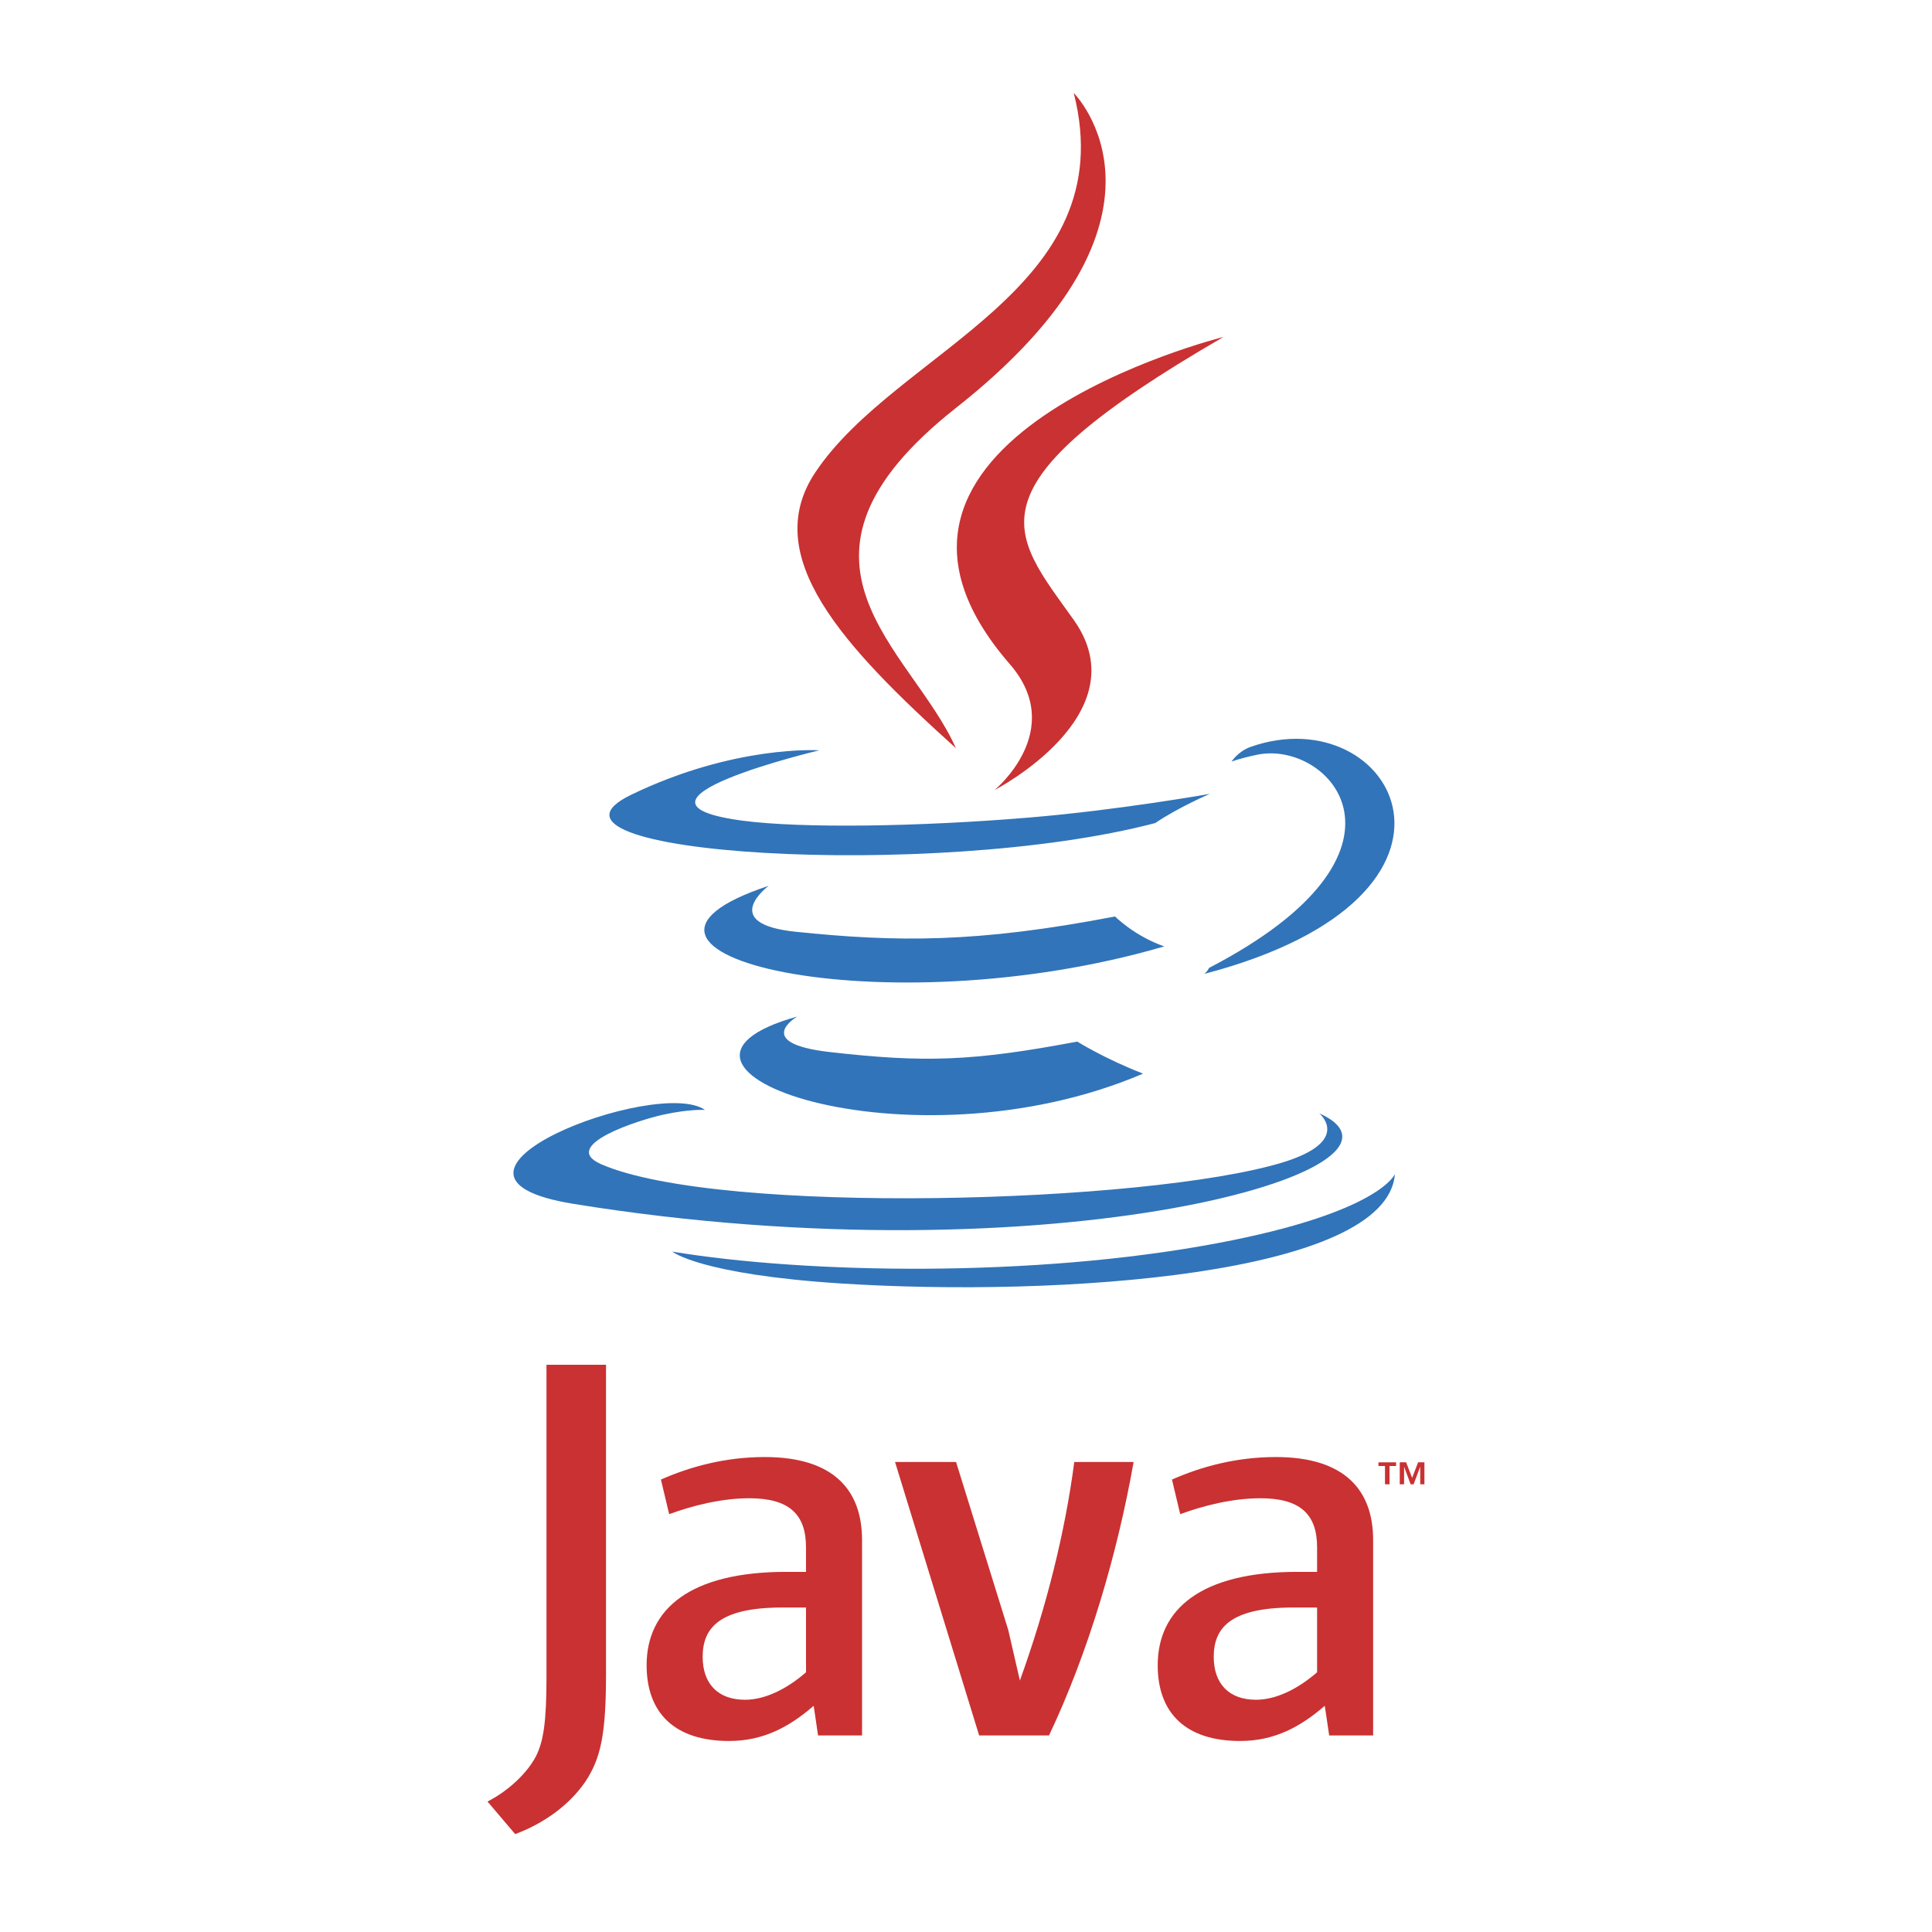 <svg width="93" height="93" viewBox="0 0 93 93" fill="none" xmlns="http://www.w3.org/2000/svg">
<path fill-rule="evenodd" clip-rule="evenodd" d="M38.377 48.933C38.377 48.933 36.179 50.211 39.942 50.642C44.502 51.163 46.831 51.088 51.855 50.138C51.855 50.138 53.177 50.966 55.023 51.681C43.759 56.504 29.53 51.403 38.377 48.933ZM37 42.64C37 42.64 34.535 44.463 38.301 44.852C43.172 45.355 47.017 45.396 53.675 44.116C53.675 44.116 54.594 45.048 56.041 45.557C42.423 49.537 27.257 45.871 37 42.64Z" fill="#3174B9"/>
<path fill-rule="evenodd" clip-rule="evenodd" d="M48.604 31.963C51.381 35.156 47.876 38.029 47.876 38.029C47.876 38.029 54.923 34.394 51.687 29.841C48.664 25.598 46.346 23.489 58.895 16.219C58.895 16.219 39.197 21.132 48.604 31.963Z" fill="#CA3132"/>
<path fill-rule="evenodd" clip-rule="evenodd" d="M63.503 53.589C63.503 53.589 65.13 54.929 61.712 55.965C55.212 57.932 34.652 58.525 28.942 56.043C26.89 55.15 30.739 53.913 31.95 53.651C33.213 53.379 33.934 53.428 33.934 53.428C31.651 51.822 19.178 56.583 27.599 57.949C50.562 61.669 69.459 56.274 63.503 53.589ZM39.437 36.118C39.437 36.118 28.981 38.6 35.735 39.503C38.588 39.884 44.27 39.796 49.568 39.352C53.896 38.989 58.24 38.213 58.24 38.213C58.24 38.213 56.715 38.867 55.61 39.619C44.99 42.41 24.477 41.11 30.383 38.257C35.376 35.843 39.437 36.118 39.437 36.118ZM58.196 46.594C68.991 40.991 64 35.605 60.516 36.33C59.664 36.508 59.281 36.662 59.281 36.662C59.281 36.662 59.599 36.165 60.203 35.951C67.096 33.531 72.396 43.091 57.981 46.877C57.981 46.877 58.147 46.727 58.196 46.594Z" fill="#3174B9"/>
<path fill-rule="evenodd" clip-rule="evenodd" d="M51.687 4.475C51.687 4.475 57.664 10.451 46.016 19.637C36.675 27.009 43.886 31.211 46.013 36.014C40.56 31.099 36.559 26.771 39.243 22.744C43.182 16.833 54.098 13.966 51.687 4.475Z" fill="#CA3132"/>
<path fill-rule="evenodd" clip-rule="evenodd" d="M40.496 61.783C50.856 62.445 66.768 61.415 67.146 56.516C67.146 56.516 66.421 58.373 58.583 59.846C49.739 61.51 38.83 61.316 32.361 60.249C32.361 60.249 33.687 61.345 40.496 61.783Z" fill="#3174B9"/>
<path fill-rule="evenodd" clip-rule="evenodd" d="M66.668 70.568H66.353V70.392H67.203V70.568H66.888V71.449H66.668V70.568ZM68.364 70.612H68.36L68.047 71.449H67.903L67.592 70.612H67.588V71.449H67.379V70.391H67.686L67.975 71.139L68.263 70.391H68.567V71.449H68.365L68.364 70.612ZM38.799 80.499C37.822 81.345 36.789 81.821 35.862 81.821C34.541 81.821 33.824 81.028 33.824 79.759C33.824 78.385 34.591 77.38 37.663 77.38H38.798L38.799 80.499ZM41.496 83.539V74.129C41.496 71.724 40.123 70.137 36.814 70.137C34.883 70.137 33.191 70.613 31.815 71.221L32.211 72.887C33.295 72.49 34.696 72.121 36.072 72.121C37.978 72.121 38.798 72.887 38.798 74.474V75.664H37.846C33.215 75.664 31.126 77.459 31.126 80.157C31.126 82.483 32.503 83.805 35.095 83.805C36.761 83.805 38.006 83.117 39.168 82.112L39.379 83.539H41.496ZM50.496 83.539H47.133L43.084 70.376H46.022L48.535 78.465L49.094 80.895C50.362 77.38 51.261 73.811 51.712 70.376H54.568C53.803 74.71 52.425 79.469 50.496 83.539ZM63.4 80.499C62.42 81.345 61.388 81.821 60.462 81.821C59.141 81.821 58.425 81.028 58.425 79.759C58.425 78.385 59.193 77.38 62.263 77.38H63.4V80.499ZM66.098 83.539V74.129C66.098 71.724 64.721 70.137 61.415 70.137C59.483 70.137 57.791 70.613 56.415 71.221L56.811 72.887C57.895 72.49 59.299 72.121 60.675 72.121C62.578 72.121 63.4 72.887 63.4 74.474V75.664H62.447C57.816 75.664 55.728 77.459 55.728 80.157C55.728 82.483 57.102 83.805 59.695 83.805C61.362 83.805 62.605 83.117 63.77 82.112L63.983 83.539H66.098ZM28.169 85.775C27.4 86.898 26.157 87.786 24.799 88.287L23.467 86.72C24.502 86.189 25.389 85.332 25.802 84.535C26.157 83.825 26.306 82.911 26.306 80.724V65.695H29.172V80.516C29.172 83.442 28.938 84.624 28.169 85.775Z" fill="#CA3132"/>
</svg>
